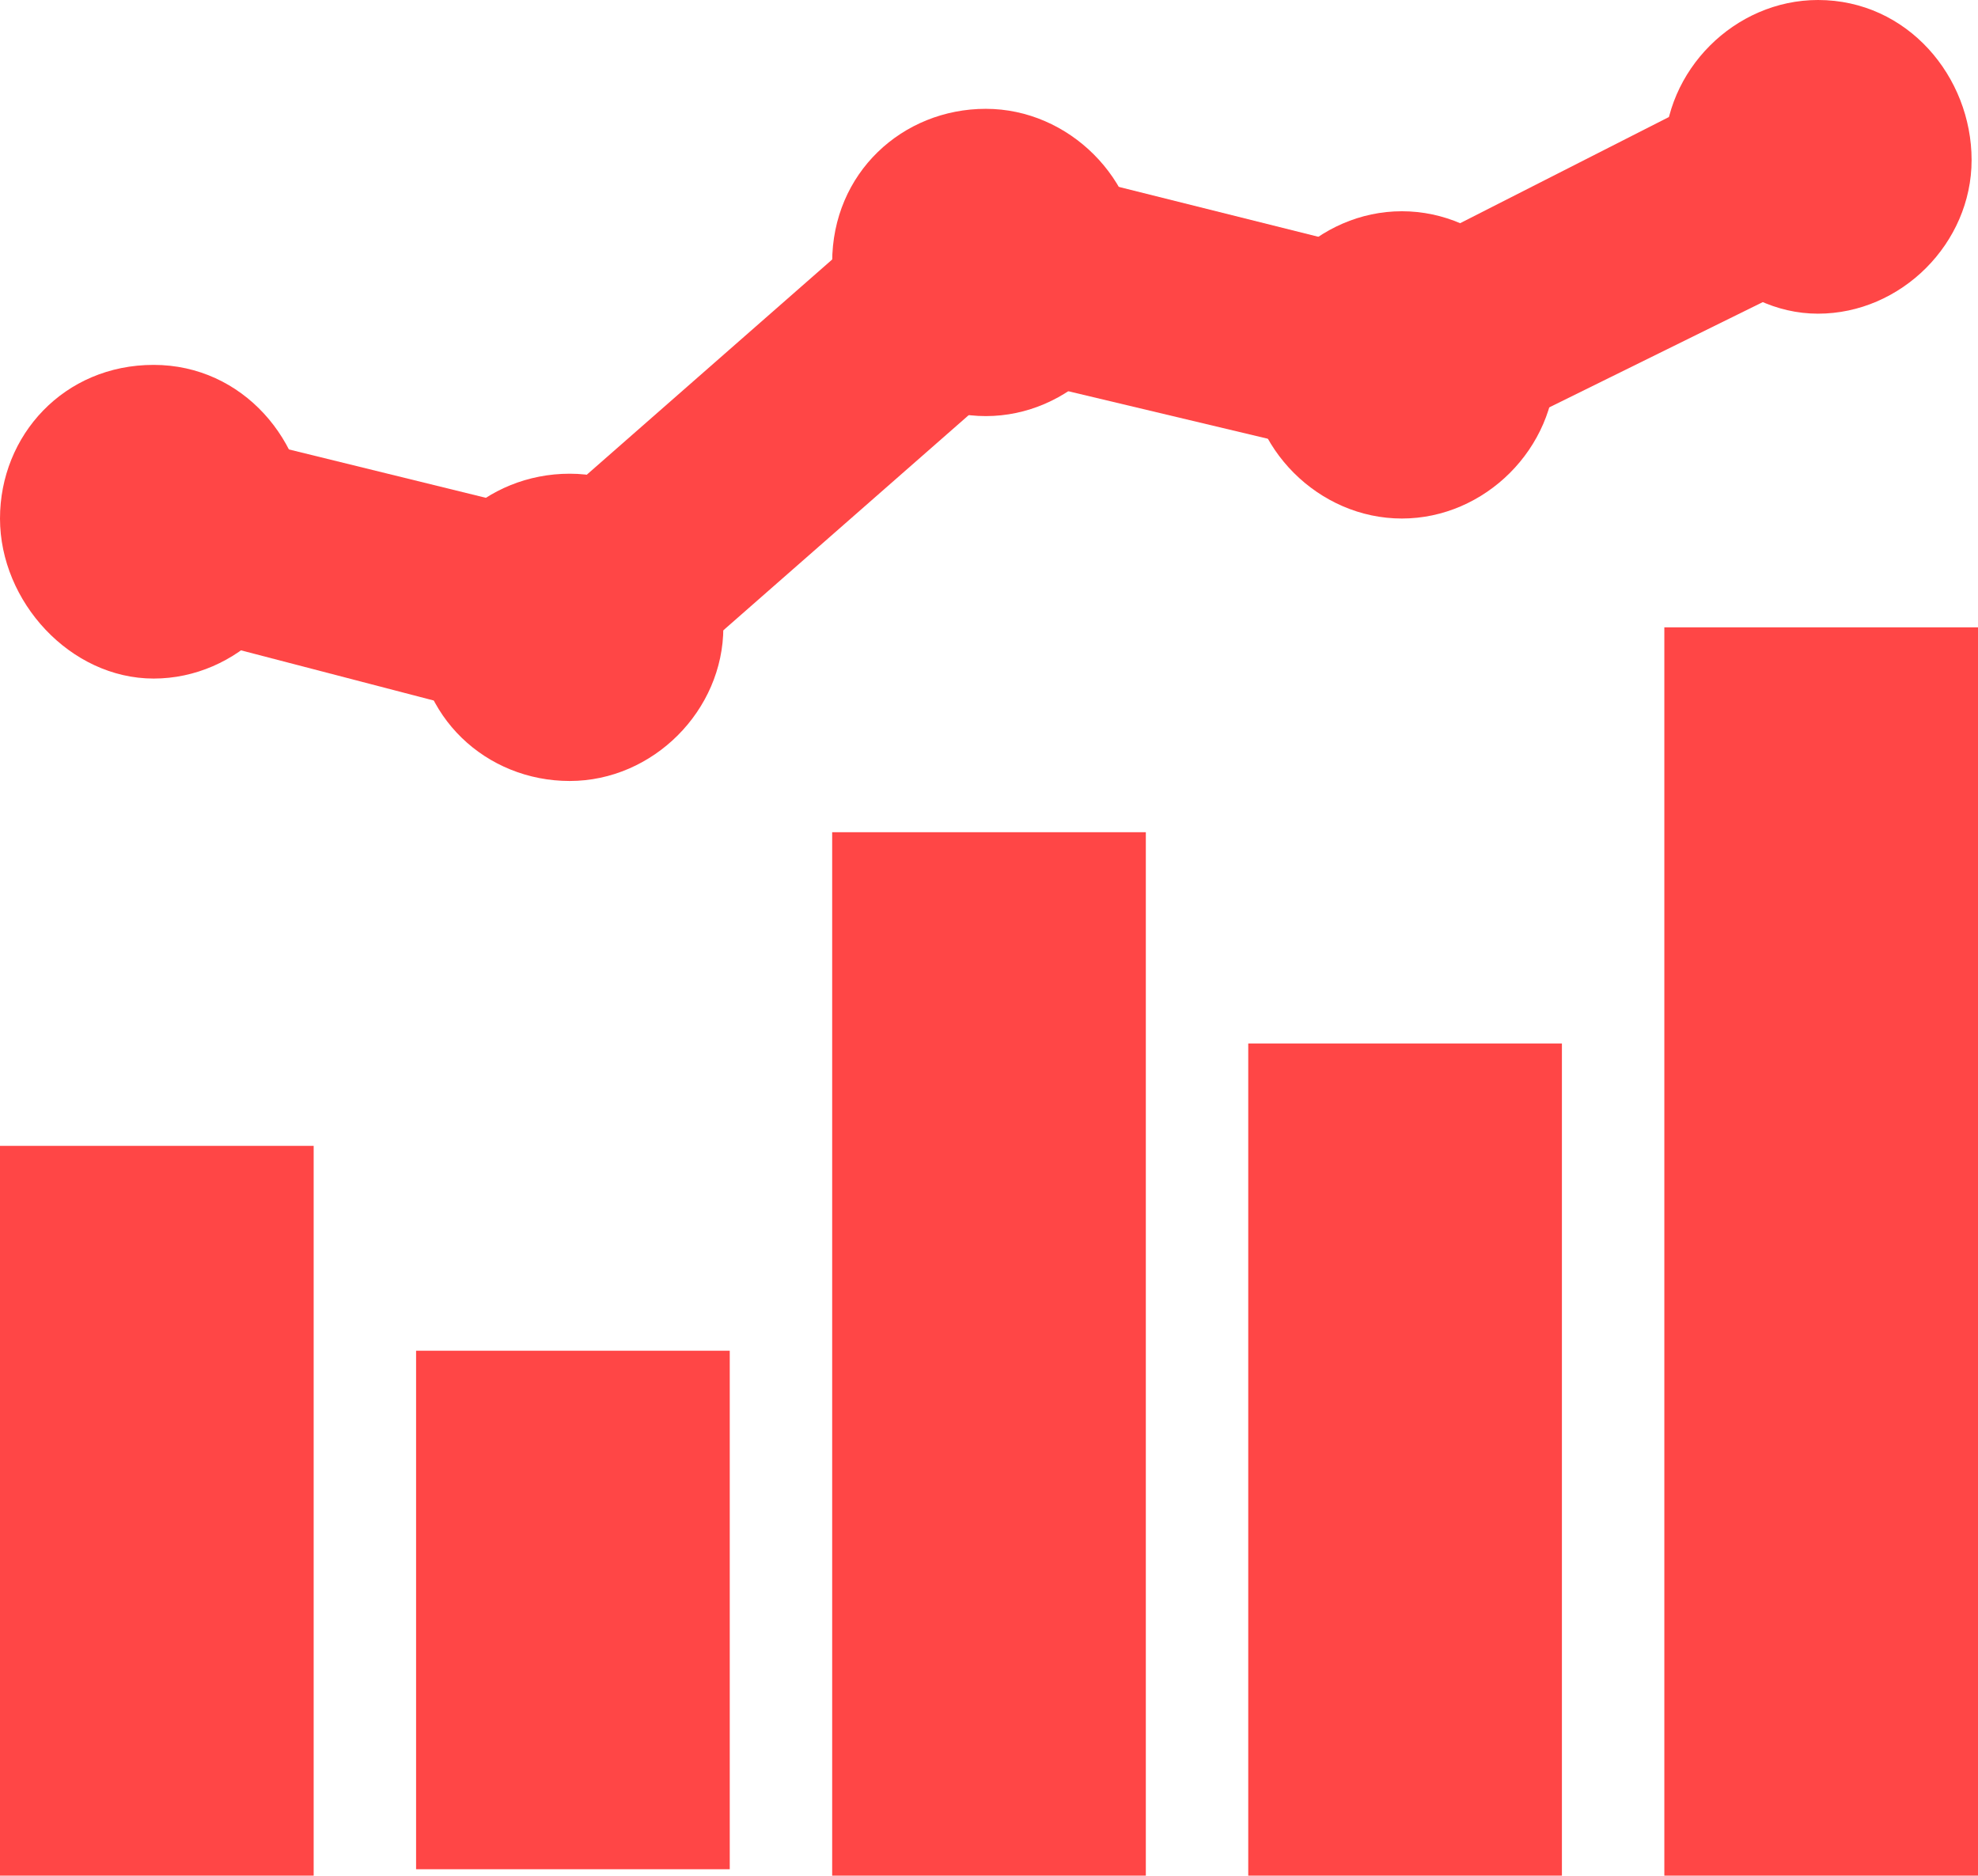 <svg xmlns="http://www.w3.org/2000/svg" xmlns:xlink="http://www.w3.org/1999/xlink" id="Layer_1" x="0px" y="0px" viewBox="0 0 30.9 29.3" style="enable-background:new 0 0 30.9 29.3;" xml:space="preserve"> <style type="text/css"> .st0{fill:#FF4646;} </style> <path class="st0" d="M26,9.8h4.9v19.5H26V9.8z M19.5,16.3h4.9v13h-4.9V16.3z M13,13h4.9v16.3H13V13z M6.5,21.1h4.9v8.1H6.5V21.1z M0,17.9h4.9v11.4H0V17.9z"></path> <path class="st0" d="M2.4,10.6c1.3,0,2.4-1.1,2.4-2.4S3.8,5.7,2.4,5.7S0,6.8,0,8.1S1.1,10.6,2.4,10.6z"></path> <path class="st0" d="M8.9,12.2c1.3,0,2.4-1.1,2.4-2.4s-1.1-2.4-2.4-2.4S6.5,8.4,6.5,9.8S7.6,12.2,8.9,12.2z"></path> <path class="st0" d="M15.4,6.5c1.3,0,2.4-1.1,2.4-2.4c0-1.3-1.1-2.4-2.4-2.4S13,2.7,13,4.1C13,5.4,14.1,6.5,15.4,6.5z"></path> <path class="st0" d="M21.9,8.1c1.3,0,2.4-1.1,2.4-2.4c0-1.3-1.1-2.4-2.4-2.4s-2.4,1.1-2.4,2.4C19.5,7,20.6,8.1,21.9,8.1z"></path> <path class="st0" d="M28.4,4.9c1.3,0,2.4-1.1,2.4-2.4S29.8,0,28.4,0C27.1,0,26,1.1,26,2.4S27.1,4.9,28.4,4.9z"></path> <path class="st0" d="M27.7,1l-5.9,3L15,2.3L8.5,8L2.8,6.6L2,9.7l7.3,1.9l6.5-5.7l6.3,1.5l7.1-3.5L27.7,1z"></path> </svg>